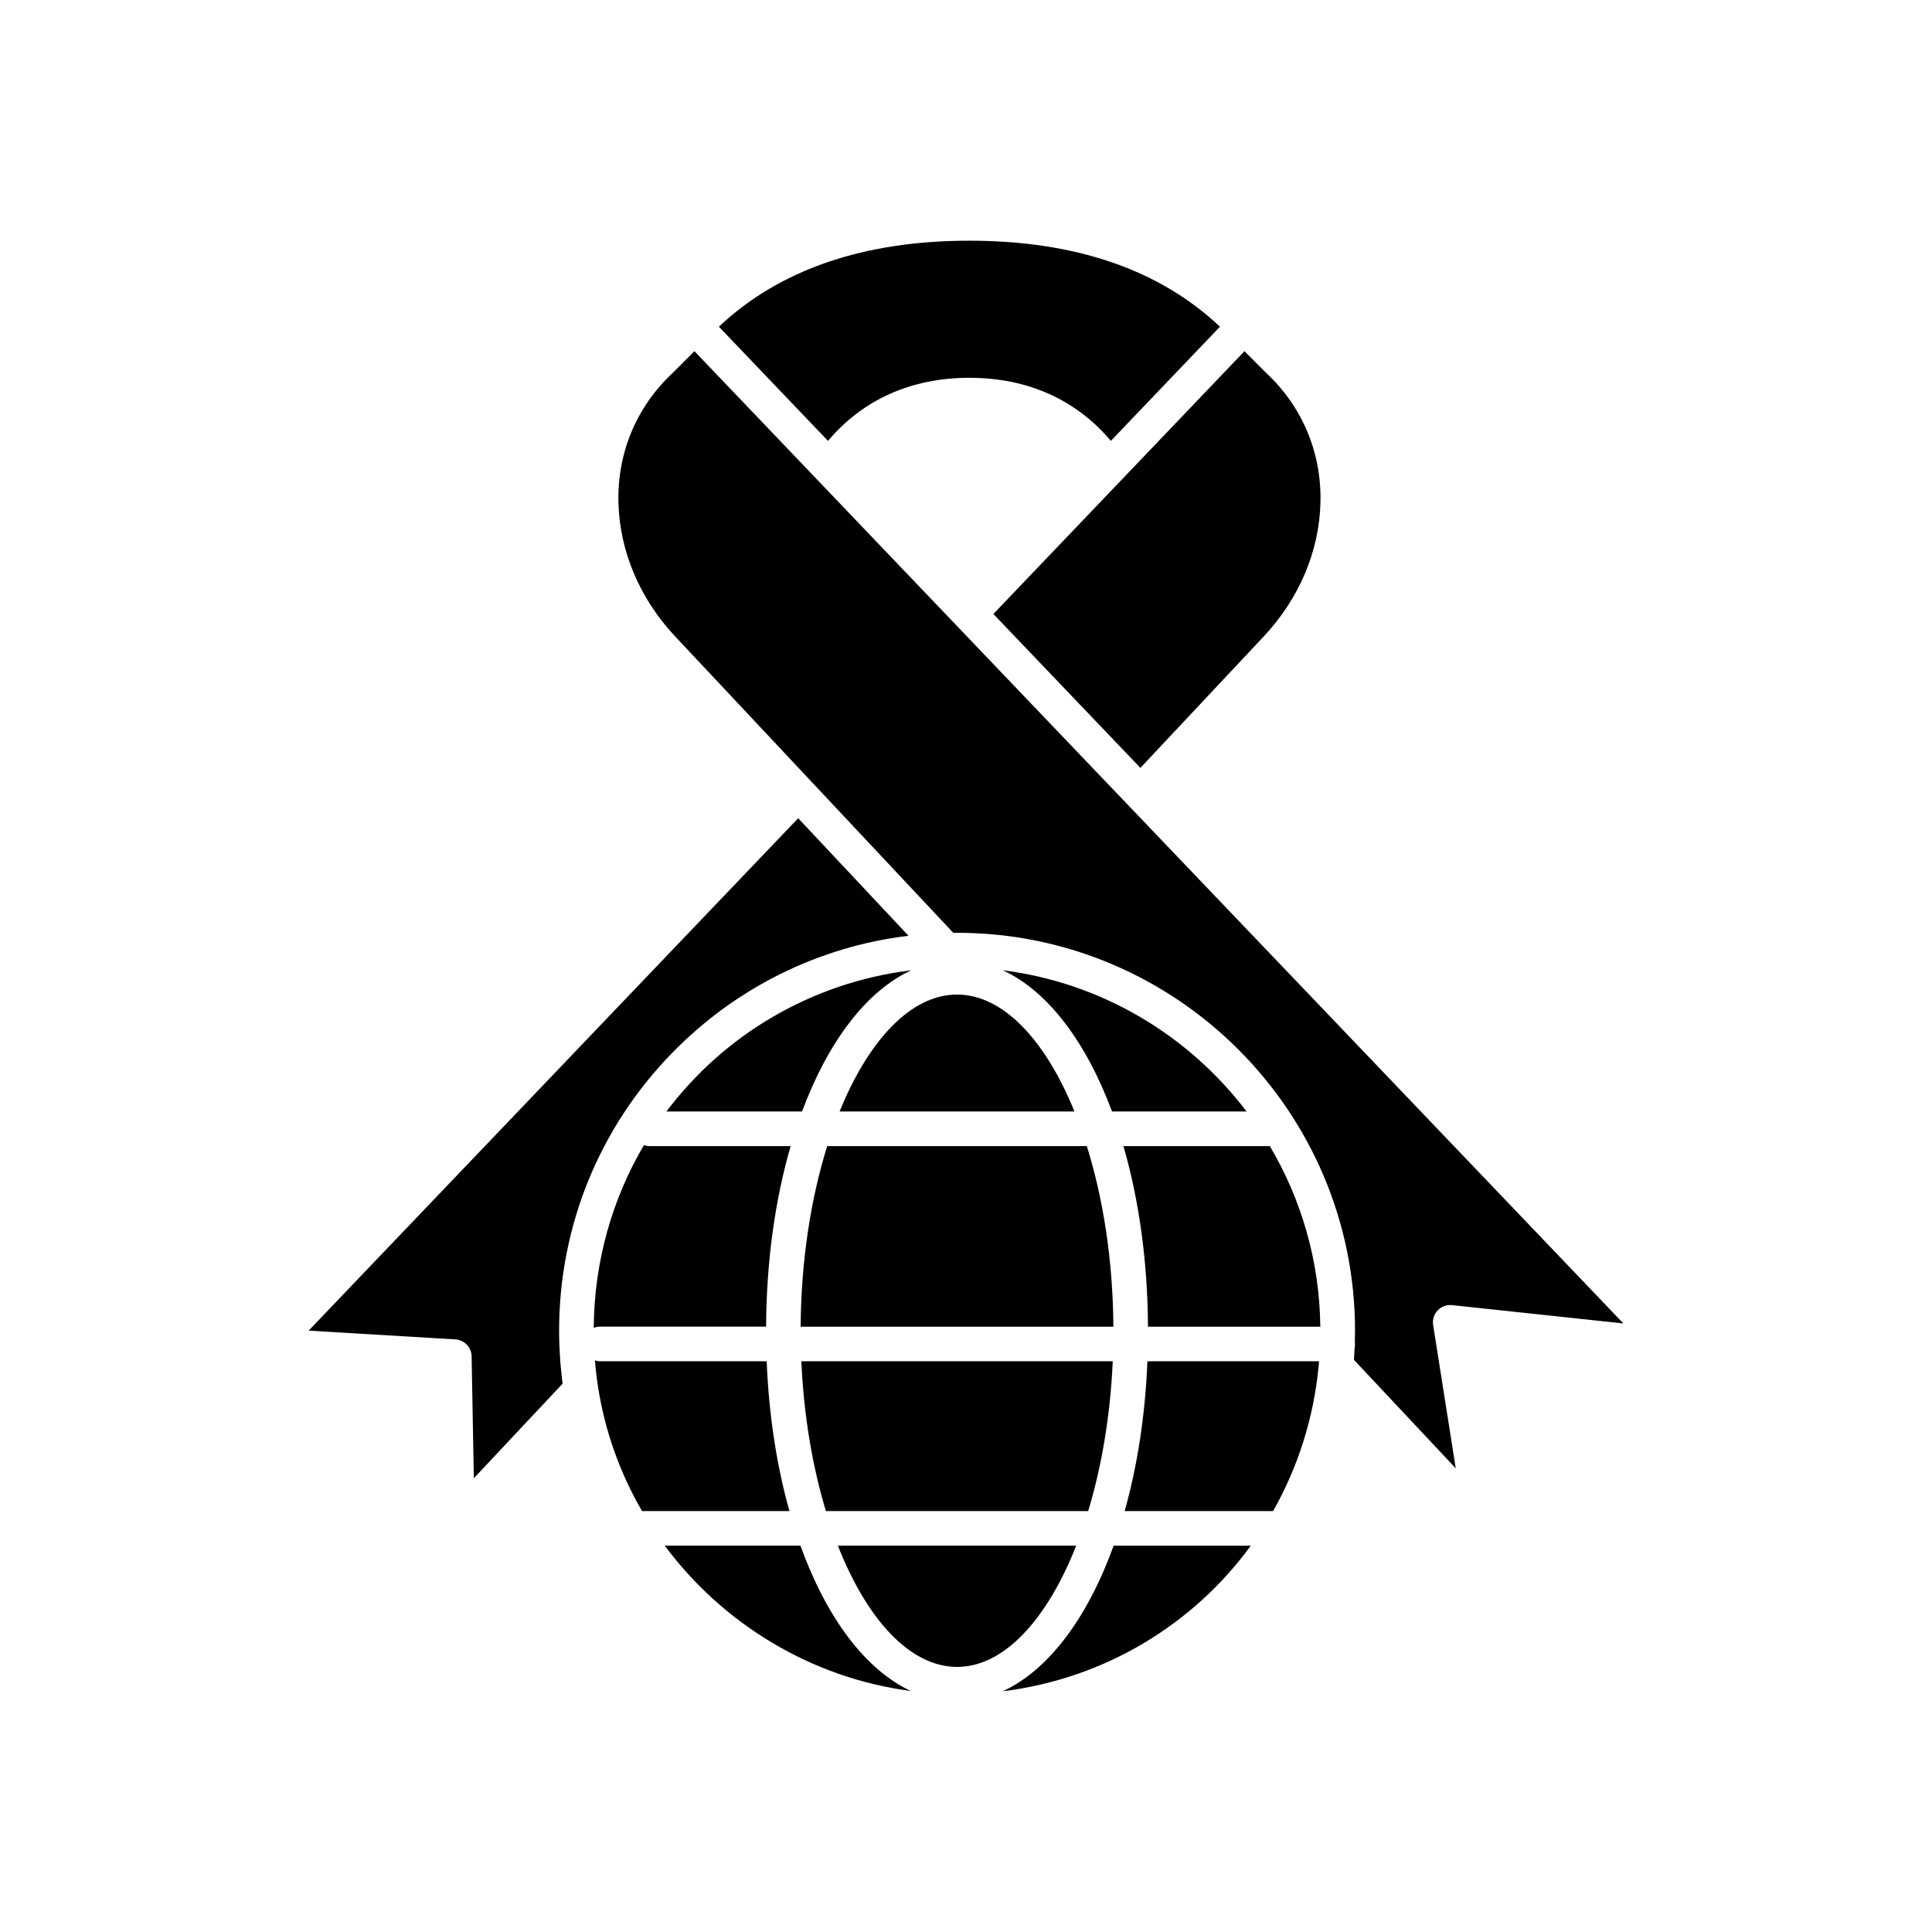 <?xml version="1.0" encoding="UTF-8"?>
<!-- Uploaded to: SVG Repo, www.svgrepo.com, Generator: SVG Repo Mixer Tools -->
<svg fill="#000000" width="800px" height="800px" version="1.1" viewBox="144 144 512 512" xmlns="http://www.w3.org/2000/svg">
 <g>
  <path d="m432.38 544.45c3.559-11.738 5.871-25.289 6.508-39.707h-82.52c0.637 14.418 2.949 27.969 6.508 39.707z"/>
  <path d="m409.75 401.13c11.914 5.492 22.062 18.941 28.945 37.426h35.656c-15.289-20.141-38.309-34.109-64.602-37.426z"/>
  <path d="m366.5 438.56h62.246c-7.664-18.859-18.875-30.988-31.121-30.988-12.246-0.004-23.461 12.129-31.125 30.988z"/>
  <path d="m347.02 495.58c0.094-17.523 2.434-33.812 6.508-47.852h-37.379c-0.527 0-1.02-0.105-1.492-0.27-8.359 14.172-13.18 30.715-13.312 48.441 0.512-0.199 1.066-0.32 1.648-0.32z"/>
  <path d="m432.02 447.73h-68.801c-4.34 13.863-6.93 30.348-7.035 47.852h82.871c-0.102-17.504-2.695-33.988-7.035-47.852z"/>
  <path d="m427.59 328 18.629 19.496 32.691-34.84c9.398-10.016 14.734-22.645 15.027-35.566 0.297-13.105-4.766-25.23-14.258-34.133-0.035-0.035-0.07-0.066-0.105-0.102l-5.781-5.785-66.539 69.641z"/>
  <path d="m400.91 244.12c15.398 0 28.258 5.773 37.48 16.719l28.914-30.262c-16.031-15.125-38.34-22.789-66.395-22.789-28.055 0-50.363 7.664-66.395 22.789l28.914 30.262c9.223-10.945 22.082-16.719 37.48-16.719z"/>
  <path d="m292.8 508.16c-0.086-0.797-0.16-1.594-0.23-2.391-0.043-0.484-0.086-0.965-0.117-1.453-0.062-0.863-0.109-1.727-0.148-2.594-0.02-0.41-0.047-0.824-0.062-1.238-0.047-1.273-0.074-2.551-0.074-3.824 0-27.633 10.613-53.75 29.879-73.547 0.973-0.996 1.965-1.969 2.965-2.922 0.141-0.133 0.277-0.27 0.418-0.398 0.961-0.902 1.934-1.785 2.922-2.644 0.18-0.156 0.359-0.312 0.543-0.473 0.988-0.852 1.992-1.688 3.008-2.5 0.16-0.129 0.324-0.254 0.484-0.383 1.062-0.84 2.137-1.66 3.227-2.457 0.039-0.027 0.082-0.059 0.121-0.086 1.082-0.789 2.18-1.551 3.293-2.293 0.137-0.094 0.273-0.188 0.41-0.277 1.09-0.723 2.191-1.418 3.301-2.102 0.195-0.121 0.395-0.242 0.594-0.359 1.102-0.664 2.219-1.309 3.34-1.93 0.188-0.102 0.379-0.207 0.566-0.309 1.164-0.633 2.336-1.25 3.519-1.84 0.086-0.043 0.172-0.082 0.254-0.121 1.176-0.578 2.359-1.133 3.555-1.668 0.129-0.059 0.254-0.117 0.383-0.176 1.195-0.527 2.402-1.031 3.613-1.512 0.211-0.082 0.422-0.168 0.633-0.25 1.195-0.465 2.394-0.91 3.606-1.332 0.211-0.074 0.426-0.145 0.637-0.219 1.238-0.422 2.488-0.828 3.742-1.207 0.129-0.039 0.258-0.074 0.387-0.113 1.25-0.367 2.508-0.719 3.777-1.043 0.109-0.027 0.215-0.059 0.324-0.086 1.281-0.324 2.57-0.617 3.863-0.891 0.219-0.047 0.438-0.094 0.66-0.141 1.262-0.258 2.527-0.496 3.801-0.707 0.234-0.039 0.473-0.078 0.707-0.113 1.293-0.207 2.59-0.395 3.894-0.555 0.055-0.008 0.105-0.016 0.16-0.023l-3.328-3.547-25.898-27.602-129.74 135.8 38.883 2.316c2.391 0.145 4.269 2.098 4.312 4.492l0.586 32.309 23.52-25.066c-0.047-0.344-0.078-0.695-0.121-1.039-0.055-0.492-0.113-0.988-0.168-1.488z"/>
  <path d="m320.61 438.56h35.941c6.887-18.496 17.043-31.953 28.965-37.434-26.645 3.281-49.695 17.219-64.906 37.434z"/>
  <path d="m442.05 544.45h39.332c6.562-11.578 10.816-24.723 12.117-38.852v-0.004c0.027-0.285 0.047-0.57 0.07-0.852h-45.492c-0.578 14.402-2.691 27.836-6.027 39.707z"/>
  <path d="m525 491.27c0.98-1.035 2.391-1.547 3.809-1.398l45.406 4.859-131.28-137.4-6.492-6.793-108.41-113.47-5.781 5.785c-0.035 0.035-0.07 0.066-0.105 0.102-9.492 8.902-14.555 21.027-14.258 34.133 0.293 12.918 5.629 25.551 15.027 35.566l73.711 78.555c0.336-0.004 0.672-0.008 1.008-0.008 58.152 0 105.46 47.309 105.46 105.46 0 0.996-0.02 2.004-0.051 3.012 0.02 0.164 0.051 0.324 0.051 0.488 0 0.324-0.035 0.641-0.102 0.945-0.043 1.039-0.102 2.078-0.176 3.125-0.004 0.047-0.008 0.094-0.008 0.141l26.977 28.75-5.988-37.98c-0.227-1.406 0.219-2.84 1.203-3.871z"/>
  <path d="m441.72 447.73c4.074 14.039 6.414 30.328 6.504 47.852h45.672c-0.191-17.445-5.051-33.793-13.379-47.852z"/>
  <path d="m347.18 504.75h-44.18c-0.469 0-0.91-0.09-1.332-0.223 0.191 2.344 0.457 4.68 0.816 6.988 1.836 11.859 5.883 22.965 11.66 32.941h39.07c-3.348-11.875-5.457-25.309-6.035-39.707z"/>
  <path d="m356.13 553.62h-35.961c15.406 20.75 38.891 35.082 65.223 38.516-12.113-5.633-22.398-19.496-29.262-38.516z"/>
  <path d="m429.2 553.62h-63.152c7.672 19.508 19.086 32.129 31.578 32.129s23.902-12.621 31.574-32.129z"/>
  <path d="m409.72 592.21c26.957-3.324 50.469-17.637 65.746-38.578h-36.344c-6.894 19.086-17.23 32.984-29.402 38.578z"/>
 </g>
</svg>